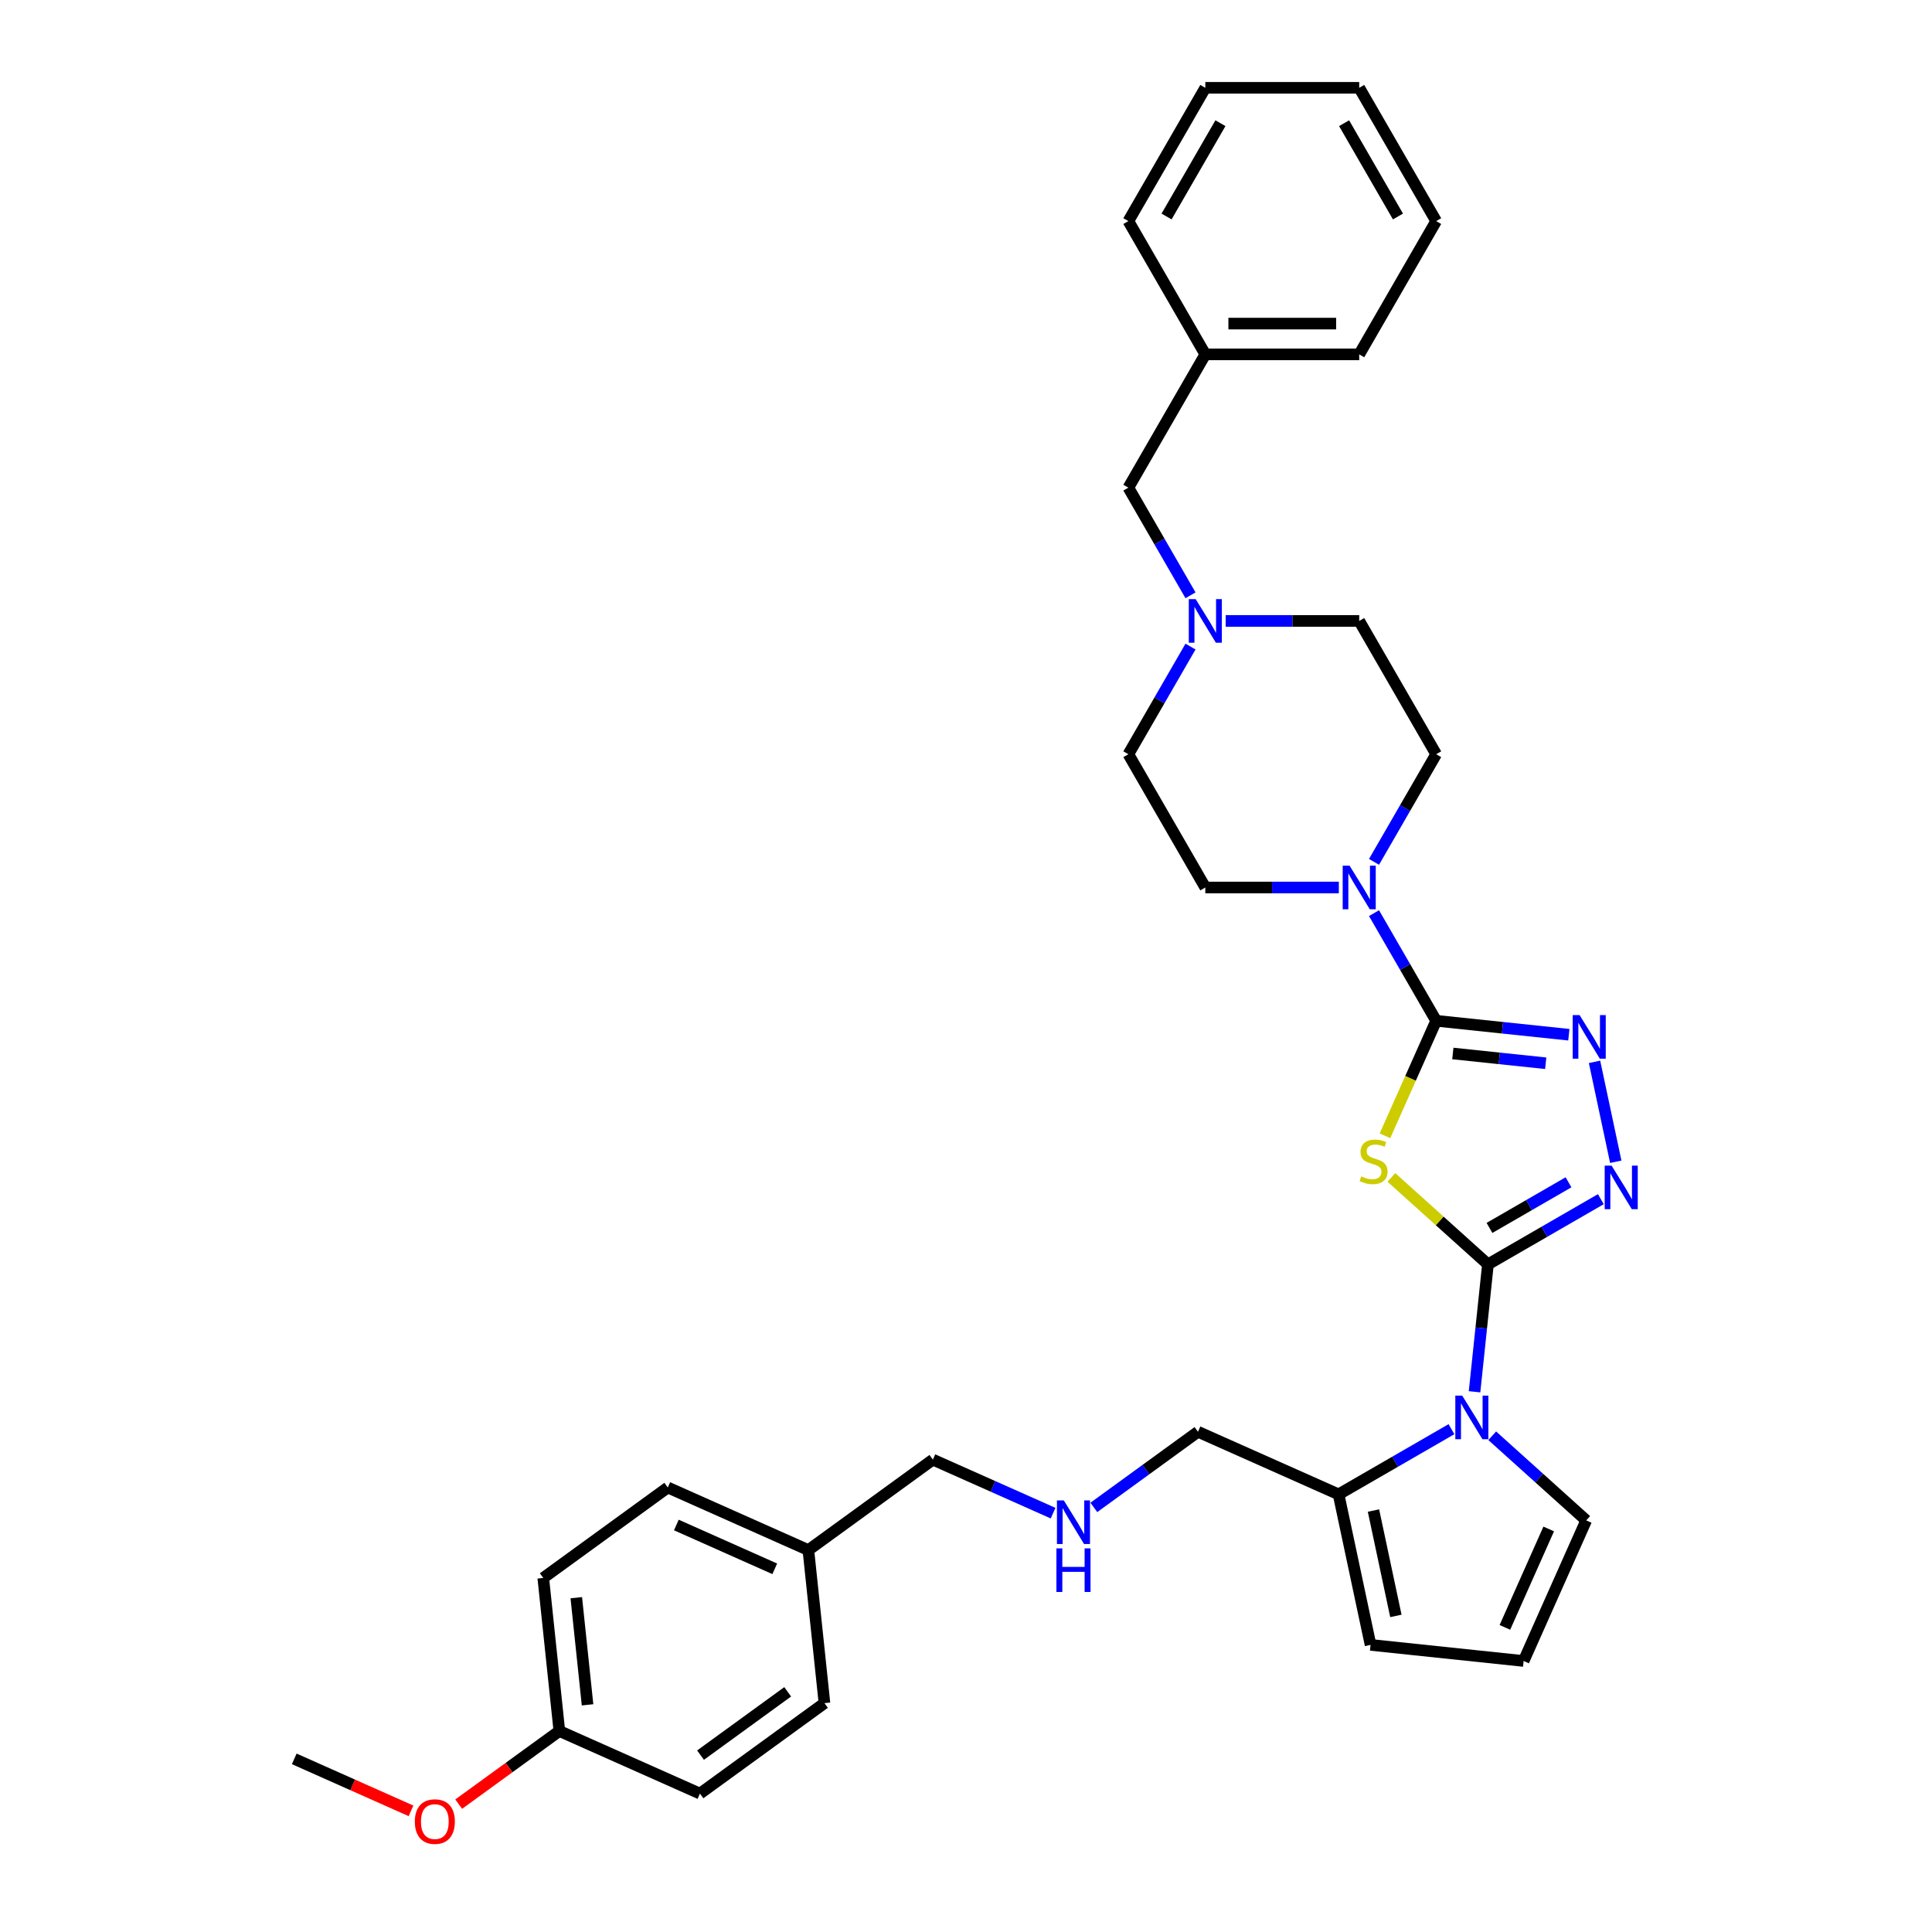 <?xml version='1.0' encoding='iso-8859-1'?>
<svg version='1.1' baseProfile='full'
              xmlns='http://www.w3.org/2000/svg'
                      xmlns:rdkit='http://www.rdkit.org/xml'
                      xmlns:xlink='http://www.w3.org/1999/xlink'
                  xml:space='preserve'
width='1000px' height='1000px' viewBox='0 0 1000 1000'>
<!-- END OF HEADER -->
<rect style='opacity:1.0;fill:#FFFFFF;stroke:none' width='1000' height='1000' x='0' y='0'> </rect>
<path class='bond-0' d='M 770.154,654.428 L 745.168,631.93' style='fill:none;fill-rule:evenodd;stroke:#000000;stroke-width:6px;stroke-linecap:butt;stroke-linejoin:miter;stroke-opacity:1' />
<path class='bond-0' d='M 745.168,631.93 L 720.181,609.432' style='fill:none;fill-rule:evenodd;stroke:#CCCC00;stroke-width:6px;stroke-linecap:butt;stroke-linejoin:miter;stroke-opacity:1' />
<path class='bond-2' d='M 770.154,654.428 L 799.374,637.558' style='fill:none;fill-rule:evenodd;stroke:#000000;stroke-width:6px;stroke-linecap:butt;stroke-linejoin:miter;stroke-opacity:1' />
<path class='bond-2' d='M 799.374,637.558 L 828.593,620.688' style='fill:none;fill-rule:evenodd;stroke:#0000FF;stroke-width:6px;stroke-linecap:butt;stroke-linejoin:miter;stroke-opacity:1' />
<path class='bond-2' d='M 770.954,635.57 L 791.408,623.761' style='fill:none;fill-rule:evenodd;stroke:#000000;stroke-width:6px;stroke-linecap:butt;stroke-linejoin:miter;stroke-opacity:1' />
<path class='bond-2' d='M 791.408,623.761 L 811.861,611.952' style='fill:none;fill-rule:evenodd;stroke:#0000FF;stroke-width:6px;stroke-linecap:butt;stroke-linejoin:miter;stroke-opacity:1' />
<path class='bond-3' d='M 770.154,654.428 L 766.688,687.403' style='fill:none;fill-rule:evenodd;stroke:#000000;stroke-width:6px;stroke-linecap:butt;stroke-linejoin:miter;stroke-opacity:1' />
<path class='bond-3' d='M 766.688,687.403 L 763.222,720.379' style='fill:none;fill-rule:evenodd;stroke:#0000FF;stroke-width:6px;stroke-linecap:butt;stroke-linejoin:miter;stroke-opacity:1' />
<path class='bond-1' d='M 716.851,587.887 L 730.104,558.121' style='fill:none;fill-rule:evenodd;stroke:#CCCC00;stroke-width:6px;stroke-linecap:butt;stroke-linejoin:miter;stroke-opacity:1' />
<path class='bond-1' d='M 730.104,558.121 L 743.356,528.355' style='fill:none;fill-rule:evenodd;stroke:#000000;stroke-width:6px;stroke-linecap:butt;stroke-linejoin:miter;stroke-opacity:1' />
<path class='bond-5' d='M 743.356,528.355 L 727.273,500.498' style='fill:none;fill-rule:evenodd;stroke:#000000;stroke-width:6px;stroke-linecap:butt;stroke-linejoin:miter;stroke-opacity:1' />
<path class='bond-5' d='M 727.273,500.498 L 711.189,472.641' style='fill:none;fill-rule:evenodd;stroke:#0000FF;stroke-width:6px;stroke-linecap:butt;stroke-linejoin:miter;stroke-opacity:1' />
<path class='bond-33' d='M 743.356,528.355 L 777.694,531.964' style='fill:none;fill-rule:evenodd;stroke:#000000;stroke-width:6px;stroke-linecap:butt;stroke-linejoin:miter;stroke-opacity:1' />
<path class='bond-33' d='M 777.694,531.964 L 812.031,535.573' style='fill:none;fill-rule:evenodd;stroke:#0000FF;stroke-width:6px;stroke-linecap:butt;stroke-linejoin:miter;stroke-opacity:1' />
<path class='bond-33' d='M 751.992,545.282 L 776.029,547.809' style='fill:none;fill-rule:evenodd;stroke:#000000;stroke-width:6px;stroke-linecap:butt;stroke-linejoin:miter;stroke-opacity:1' />
<path class='bond-33' d='M 776.029,547.809 L 800.065,550.335' style='fill:none;fill-rule:evenodd;stroke:#0000FF;stroke-width:6px;stroke-linecap:butt;stroke-linejoin:miter;stroke-opacity:1' />
<path class='bond-4' d='M 836.319,601.328 L 825.327,549.614' style='fill:none;fill-rule:evenodd;stroke:#0000FF;stroke-width:6px;stroke-linecap:butt;stroke-linejoin:miter;stroke-opacity:1' />
<path class='bond-6' d='M 751.281,739.739 L 722.061,756.609' style='fill:none;fill-rule:evenodd;stroke:#0000FF;stroke-width:6px;stroke-linecap:butt;stroke-linejoin:miter;stroke-opacity:1' />
<path class='bond-6' d='M 722.061,756.609 L 692.842,773.479' style='fill:none;fill-rule:evenodd;stroke:#000000;stroke-width:6px;stroke-linecap:butt;stroke-linejoin:miter;stroke-opacity:1' />
<path class='bond-8' d='M 772.374,743.146 L 796.7,765.049' style='fill:none;fill-rule:evenodd;stroke:#0000FF;stroke-width:6px;stroke-linecap:butt;stroke-linejoin:miter;stroke-opacity:1' />
<path class='bond-8' d='M 796.7,765.049 L 821.025,786.951' style='fill:none;fill-rule:evenodd;stroke:#000000;stroke-width:6px;stroke-linecap:butt;stroke-linejoin:miter;stroke-opacity:1' />
<path class='bond-11' d='M 711.189,446.098 L 727.273,418.241' style='fill:none;fill-rule:evenodd;stroke:#0000FF;stroke-width:6px;stroke-linecap:butt;stroke-linejoin:miter;stroke-opacity:1' />
<path class='bond-11' d='M 727.273,418.241 L 743.356,390.384' style='fill:none;fill-rule:evenodd;stroke:#000000;stroke-width:6px;stroke-linecap:butt;stroke-linejoin:miter;stroke-opacity:1' />
<path class='bond-12' d='M 692.981,459.369 L 658.425,459.369' style='fill:none;fill-rule:evenodd;stroke:#0000FF;stroke-width:6px;stroke-linecap:butt;stroke-linejoin:miter;stroke-opacity:1' />
<path class='bond-12' d='M 658.425,459.369 L 623.869,459.369' style='fill:none;fill-rule:evenodd;stroke:#000000;stroke-width:6px;stroke-linecap:butt;stroke-linejoin:miter;stroke-opacity:1' />
<path class='bond-10' d='M 692.842,773.479 L 709.403,851.396' style='fill:none;fill-rule:evenodd;stroke:#000000;stroke-width:6px;stroke-linecap:butt;stroke-linejoin:miter;stroke-opacity:1' />
<path class='bond-10' d='M 710.909,781.854 L 722.503,836.396' style='fill:none;fill-rule:evenodd;stroke:#000000;stroke-width:6px;stroke-linecap:butt;stroke-linejoin:miter;stroke-opacity:1' />
<path class='bond-18' d='M 692.842,773.479 L 620.07,741.079' style='fill:none;fill-rule:evenodd;stroke:#000000;stroke-width:6px;stroke-linecap:butt;stroke-linejoin:miter;stroke-opacity:1' />
<path class='bond-7' d='M 616.207,334.669 L 600.124,362.526' style='fill:none;fill-rule:evenodd;stroke:#0000FF;stroke-width:6px;stroke-linecap:butt;stroke-linejoin:miter;stroke-opacity:1' />
<path class='bond-7' d='M 600.124,362.526 L 584.04,390.384' style='fill:none;fill-rule:evenodd;stroke:#000000;stroke-width:6px;stroke-linecap:butt;stroke-linejoin:miter;stroke-opacity:1' />
<path class='bond-13' d='M 616.207,308.127 L 600.124,280.269' style='fill:none;fill-rule:evenodd;stroke:#0000FF;stroke-width:6px;stroke-linecap:butt;stroke-linejoin:miter;stroke-opacity:1' />
<path class='bond-13' d='M 600.124,280.269 L 584.04,252.412' style='fill:none;fill-rule:evenodd;stroke:#000000;stroke-width:6px;stroke-linecap:butt;stroke-linejoin:miter;stroke-opacity:1' />
<path class='bond-35' d='M 634.416,321.398 L 668.972,321.398' style='fill:none;fill-rule:evenodd;stroke:#0000FF;stroke-width:6px;stroke-linecap:butt;stroke-linejoin:miter;stroke-opacity:1' />
<path class='bond-35' d='M 668.972,321.398 L 703.527,321.398' style='fill:none;fill-rule:evenodd;stroke:#000000;stroke-width:6px;stroke-linecap:butt;stroke-linejoin:miter;stroke-opacity:1' />
<path class='bond-9' d='M 821.025,786.951 L 788.625,859.722' style='fill:none;fill-rule:evenodd;stroke:#000000;stroke-width:6px;stroke-linecap:butt;stroke-linejoin:miter;stroke-opacity:1' />
<path class='bond-9' d='M 801.611,791.387 L 778.931,842.327' style='fill:none;fill-rule:evenodd;stroke:#000000;stroke-width:6px;stroke-linecap:butt;stroke-linejoin:miter;stroke-opacity:1' />
<path class='bond-34' d='M 788.625,859.722 L 709.403,851.396' style='fill:none;fill-rule:evenodd;stroke:#000000;stroke-width:6px;stroke-linecap:butt;stroke-linejoin:miter;stroke-opacity:1' />
<path class='bond-15' d='M 743.356,390.384 L 703.527,321.398' style='fill:none;fill-rule:evenodd;stroke:#000000;stroke-width:6px;stroke-linecap:butt;stroke-linejoin:miter;stroke-opacity:1' />
<path class='bond-16' d='M 623.869,459.369 L 584.04,390.384' style='fill:none;fill-rule:evenodd;stroke:#000000;stroke-width:6px;stroke-linecap:butt;stroke-linejoin:miter;stroke-opacity:1' />
<path class='bond-20' d='M 584.04,252.412 L 623.869,183.426' style='fill:none;fill-rule:evenodd;stroke:#000000;stroke-width:6px;stroke-linecap:butt;stroke-linejoin:miter;stroke-opacity:1' />
<path class='bond-14' d='M 566.173,780.238 L 593.122,760.658' style='fill:none;fill-rule:evenodd;stroke:#0000FF;stroke-width:6px;stroke-linecap:butt;stroke-linejoin:miter;stroke-opacity:1' />
<path class='bond-14' d='M 593.122,760.658 L 620.07,741.079' style='fill:none;fill-rule:evenodd;stroke:#000000;stroke-width:6px;stroke-linecap:butt;stroke-linejoin:miter;stroke-opacity:1' />
<path class='bond-26' d='M 545.079,783.205 L 513.967,769.353' style='fill:none;fill-rule:evenodd;stroke:#0000FF;stroke-width:6px;stroke-linecap:butt;stroke-linejoin:miter;stroke-opacity:1' />
<path class='bond-26' d='M 513.967,769.353 L 482.855,755.501' style='fill:none;fill-rule:evenodd;stroke:#000000;stroke-width:6px;stroke-linecap:butt;stroke-linejoin:miter;stroke-opacity:1' />
<path class='bond-17' d='M 289.521,895.966 L 281.194,816.745' style='fill:none;fill-rule:evenodd;stroke:#000000;stroke-width:6px;stroke-linecap:butt;stroke-linejoin:miter;stroke-opacity:1' />
<path class='bond-17' d='M 304.116,882.418 L 298.287,826.962' style='fill:none;fill-rule:evenodd;stroke:#000000;stroke-width:6px;stroke-linecap:butt;stroke-linejoin:miter;stroke-opacity:1' />
<path class='bond-25' d='M 289.521,895.966 L 263.472,914.892' style='fill:none;fill-rule:evenodd;stroke:#000000;stroke-width:6px;stroke-linecap:butt;stroke-linejoin:miter;stroke-opacity:1' />
<path class='bond-25' d='M 263.472,914.892 L 237.423,933.817' style='fill:none;fill-rule:evenodd;stroke:#FF0000;stroke-width:6px;stroke-linecap:butt;stroke-linejoin:miter;stroke-opacity:1' />
<path class='bond-36' d='M 289.521,895.966 L 362.292,928.366' style='fill:none;fill-rule:evenodd;stroke:#000000;stroke-width:6px;stroke-linecap:butt;stroke-linejoin:miter;stroke-opacity:1' />
<path class='bond-19' d='M 418.41,802.323 L 482.855,755.501' style='fill:none;fill-rule:evenodd;stroke:#000000;stroke-width:6px;stroke-linecap:butt;stroke-linejoin:miter;stroke-opacity:1' />
<path class='bond-23' d='M 418.41,802.323 L 426.737,881.544' style='fill:none;fill-rule:evenodd;stroke:#000000;stroke-width:6px;stroke-linecap:butt;stroke-linejoin:miter;stroke-opacity:1' />
<path class='bond-24' d='M 418.41,802.323 L 345.639,769.923' style='fill:none;fill-rule:evenodd;stroke:#000000;stroke-width:6px;stroke-linecap:butt;stroke-linejoin:miter;stroke-opacity:1' />
<path class='bond-24' d='M 401.014,812.017 L 350.075,789.337' style='fill:none;fill-rule:evenodd;stroke:#000000;stroke-width:6px;stroke-linecap:butt;stroke-linejoin:miter;stroke-opacity:1' />
<path class='bond-27' d='M 623.869,183.426 L 703.527,183.426' style='fill:none;fill-rule:evenodd;stroke:#000000;stroke-width:6px;stroke-linecap:butt;stroke-linejoin:miter;stroke-opacity:1' />
<path class='bond-27' d='M 635.818,167.495 L 691.579,167.495' style='fill:none;fill-rule:evenodd;stroke:#000000;stroke-width:6px;stroke-linecap:butt;stroke-linejoin:miter;stroke-opacity:1' />
<path class='bond-28' d='M 623.869,183.426 L 584.04,114.44' style='fill:none;fill-rule:evenodd;stroke:#000000;stroke-width:6px;stroke-linecap:butt;stroke-linejoin:miter;stroke-opacity:1' />
<path class='bond-21' d='M 281.194,816.745 L 345.639,769.923' style='fill:none;fill-rule:evenodd;stroke:#000000;stroke-width:6px;stroke-linecap:butt;stroke-linejoin:miter;stroke-opacity:1' />
<path class='bond-22' d='M 362.292,928.366 L 426.737,881.544' style='fill:none;fill-rule:evenodd;stroke:#000000;stroke-width:6px;stroke-linecap:butt;stroke-linejoin:miter;stroke-opacity:1' />
<path class='bond-22' d='M 362.594,908.454 L 407.705,875.679' style='fill:none;fill-rule:evenodd;stroke:#000000;stroke-width:6px;stroke-linecap:butt;stroke-linejoin:miter;stroke-opacity:1' />
<path class='bond-29' d='M 212.729,937.291 L 182.517,923.839' style='fill:none;fill-rule:evenodd;stroke:#FF0000;stroke-width:6px;stroke-linecap:butt;stroke-linejoin:miter;stroke-opacity:1' />
<path class='bond-29' d='M 182.517,923.839 L 152.305,910.388' style='fill:none;fill-rule:evenodd;stroke:#000000;stroke-width:6px;stroke-linecap:butt;stroke-linejoin:miter;stroke-opacity:1' />
<path class='bond-30' d='M 703.527,183.426 L 743.356,114.44' style='fill:none;fill-rule:evenodd;stroke:#000000;stroke-width:6px;stroke-linecap:butt;stroke-linejoin:miter;stroke-opacity:1' />
<path class='bond-31' d='M 584.04,114.44 L 623.869,45.455' style='fill:none;fill-rule:evenodd;stroke:#000000;stroke-width:6px;stroke-linecap:butt;stroke-linejoin:miter;stroke-opacity:1' />
<path class='bond-31' d='M 603.812,112.058 L 631.692,63.768' style='fill:none;fill-rule:evenodd;stroke:#000000;stroke-width:6px;stroke-linecap:butt;stroke-linejoin:miter;stroke-opacity:1' />
<path class='bond-37' d='M 743.356,114.44 L 703.527,45.455' style='fill:none;fill-rule:evenodd;stroke:#000000;stroke-width:6px;stroke-linecap:butt;stroke-linejoin:miter;stroke-opacity:1' />
<path class='bond-37' d='M 723.585,112.058 L 695.705,63.768' style='fill:none;fill-rule:evenodd;stroke:#000000;stroke-width:6px;stroke-linecap:butt;stroke-linejoin:miter;stroke-opacity:1' />
<path class='bond-32' d='M 623.869,45.455 L 703.527,45.455' style='fill:none;fill-rule:evenodd;stroke:#000000;stroke-width:6px;stroke-linecap:butt;stroke-linejoin:miter;stroke-opacity:1' />
<path  class='atom-1' d='M 704.584 608.869
Q 704.839 608.965, 705.89 609.411
Q 706.942 609.857, 708.089 610.144
Q 709.268 610.399, 710.415 610.399
Q 712.55 610.399, 713.792 609.379
Q 715.035 608.328, 715.035 606.511
Q 715.035 605.269, 714.398 604.504
Q 713.792 603.739, 712.837 603.325
Q 711.881 602.911, 710.287 602.433
Q 708.28 601.827, 707.069 601.254
Q 705.89 600.68, 705.03 599.47
Q 704.202 598.259, 704.202 596.22
Q 704.202 593.384, 706.113 591.631
Q 708.057 589.879, 711.881 589.879
Q 714.493 589.879, 717.457 591.121
L 716.724 593.575
Q 714.015 592.46, 711.976 592.46
Q 709.778 592.46, 708.567 593.384
Q 707.356 594.276, 707.388 595.837
Q 707.388 597.048, 707.993 597.781
Q 708.631 598.514, 709.523 598.928
Q 710.447 599.342, 711.976 599.82
Q 714.015 600.457, 715.226 601.095
Q 716.437 601.732, 717.297 603.038
Q 718.19 604.313, 718.19 606.511
Q 718.19 609.634, 716.087 611.323
Q 714.015 612.98, 710.542 612.98
Q 708.535 612.98, 707.006 612.534
Q 705.508 612.119, 703.724 611.386
L 704.584 608.869
' fill='#CCCC00'/>
<path  class='atom-3' d='M 834.153 603.32
L 841.546 615.268
Q 842.278 616.447, 843.457 618.582
Q 844.636 620.717, 844.7 620.844
L 844.7 603.32
L 847.695 603.32
L 847.695 625.879
L 844.604 625.879
L 836.67 612.815
Q 835.746 611.285, 834.759 609.533
Q 833.803 607.78, 833.516 607.239
L 833.516 625.879
L 830.585 625.879
L 830.585 603.32
L 834.153 603.32
' fill='#0000FF'/>
<path  class='atom-4' d='M 756.841 722.37
L 764.233 734.319
Q 764.966 735.498, 766.145 737.633
Q 767.324 739.767, 767.388 739.895
L 767.388 722.37
L 770.383 722.37
L 770.383 744.929
L 767.292 744.929
L 759.358 731.865
Q 758.434 730.336, 757.446 728.583
Q 756.49 726.831, 756.204 726.289
L 756.204 744.929
L 753.272 744.929
L 753.272 722.37
L 756.841 722.37
' fill='#0000FF'/>
<path  class='atom-5' d='M 817.591 525.402
L 824.984 537.351
Q 825.717 538.53, 826.895 540.665
Q 828.074 542.8, 828.138 542.927
L 828.138 525.402
L 831.133 525.402
L 831.133 547.961
L 828.043 547.961
L 820.109 534.898
Q 819.185 533.368, 818.197 531.616
Q 817.241 529.863, 816.954 529.321
L 816.954 547.961
L 814.023 547.961
L 814.023 525.402
L 817.591 525.402
' fill='#0000FF'/>
<path  class='atom-6' d='M 698.541 448.09
L 705.933 460.039
Q 706.666 461.218, 707.845 463.352
Q 709.024 465.487, 709.088 465.615
L 709.088 448.09
L 712.083 448.09
L 712.083 470.649
L 708.992 470.649
L 701.058 457.585
Q 700.134 456.056, 699.146 454.303
Q 698.19 452.551, 697.904 452.009
L 697.904 470.649
L 694.972 470.649
L 694.972 448.09
L 698.541 448.09
' fill='#0000FF'/>
<path  class='atom-8' d='M 618.883 310.118
L 626.275 322.067
Q 627.008 323.246, 628.187 325.381
Q 629.366 327.516, 629.43 327.643
L 629.43 310.118
L 632.425 310.118
L 632.425 332.677
L 629.334 332.677
L 621.4 319.614
Q 620.476 318.084, 619.488 316.332
Q 618.532 314.579, 618.246 314.037
L 618.246 332.677
L 615.314 332.677
L 615.314 310.118
L 618.883 310.118
' fill='#0000FF'/>
<path  class='atom-15' d='M 550.639 776.621
L 558.032 788.57
Q 558.764 789.749, 559.943 791.884
Q 561.122 794.018, 561.186 794.146
L 561.186 776.621
L 564.181 776.621
L 564.181 799.18
L 561.09 799.18
L 553.156 786.116
Q 552.232 784.587, 551.245 782.834
Q 550.289 781.082, 550.002 780.54
L 550.002 799.18
L 547.071 799.18
L 547.071 776.621
L 550.639 776.621
' fill='#0000FF'/>
<path  class='atom-15' d='M 546.8 801.436
L 549.859 801.436
L 549.859 811.027
L 561.393 811.027
L 561.393 801.436
L 564.452 801.436
L 564.452 823.995
L 561.393 823.995
L 561.393 813.576
L 549.859 813.576
L 549.859 823.995
L 546.8 823.995
L 546.8 801.436
' fill='#0000FF'/>
<path  class='atom-26' d='M 214.721 942.852
Q 214.721 937.435, 217.397 934.408
Q 220.074 931.381, 225.076 931.381
Q 230.079 931.381, 232.755 934.408
Q 235.432 937.435, 235.432 942.852
Q 235.432 948.332, 232.723 951.455
Q 230.015 954.545, 225.076 954.545
Q 220.105 954.545, 217.397 951.455
Q 214.721 948.364, 214.721 942.852
M 225.076 951.996
Q 228.517 951.996, 230.365 949.702
Q 232.245 947.376, 232.245 942.852
Q 232.245 938.423, 230.365 936.192
Q 228.517 933.93, 225.076 933.93
Q 221.635 933.93, 219.755 936.16
Q 217.907 938.391, 217.907 942.852
Q 217.907 947.408, 219.755 949.702
Q 221.635 951.996, 225.076 951.996
' fill='#FF0000'/>
</svg>
